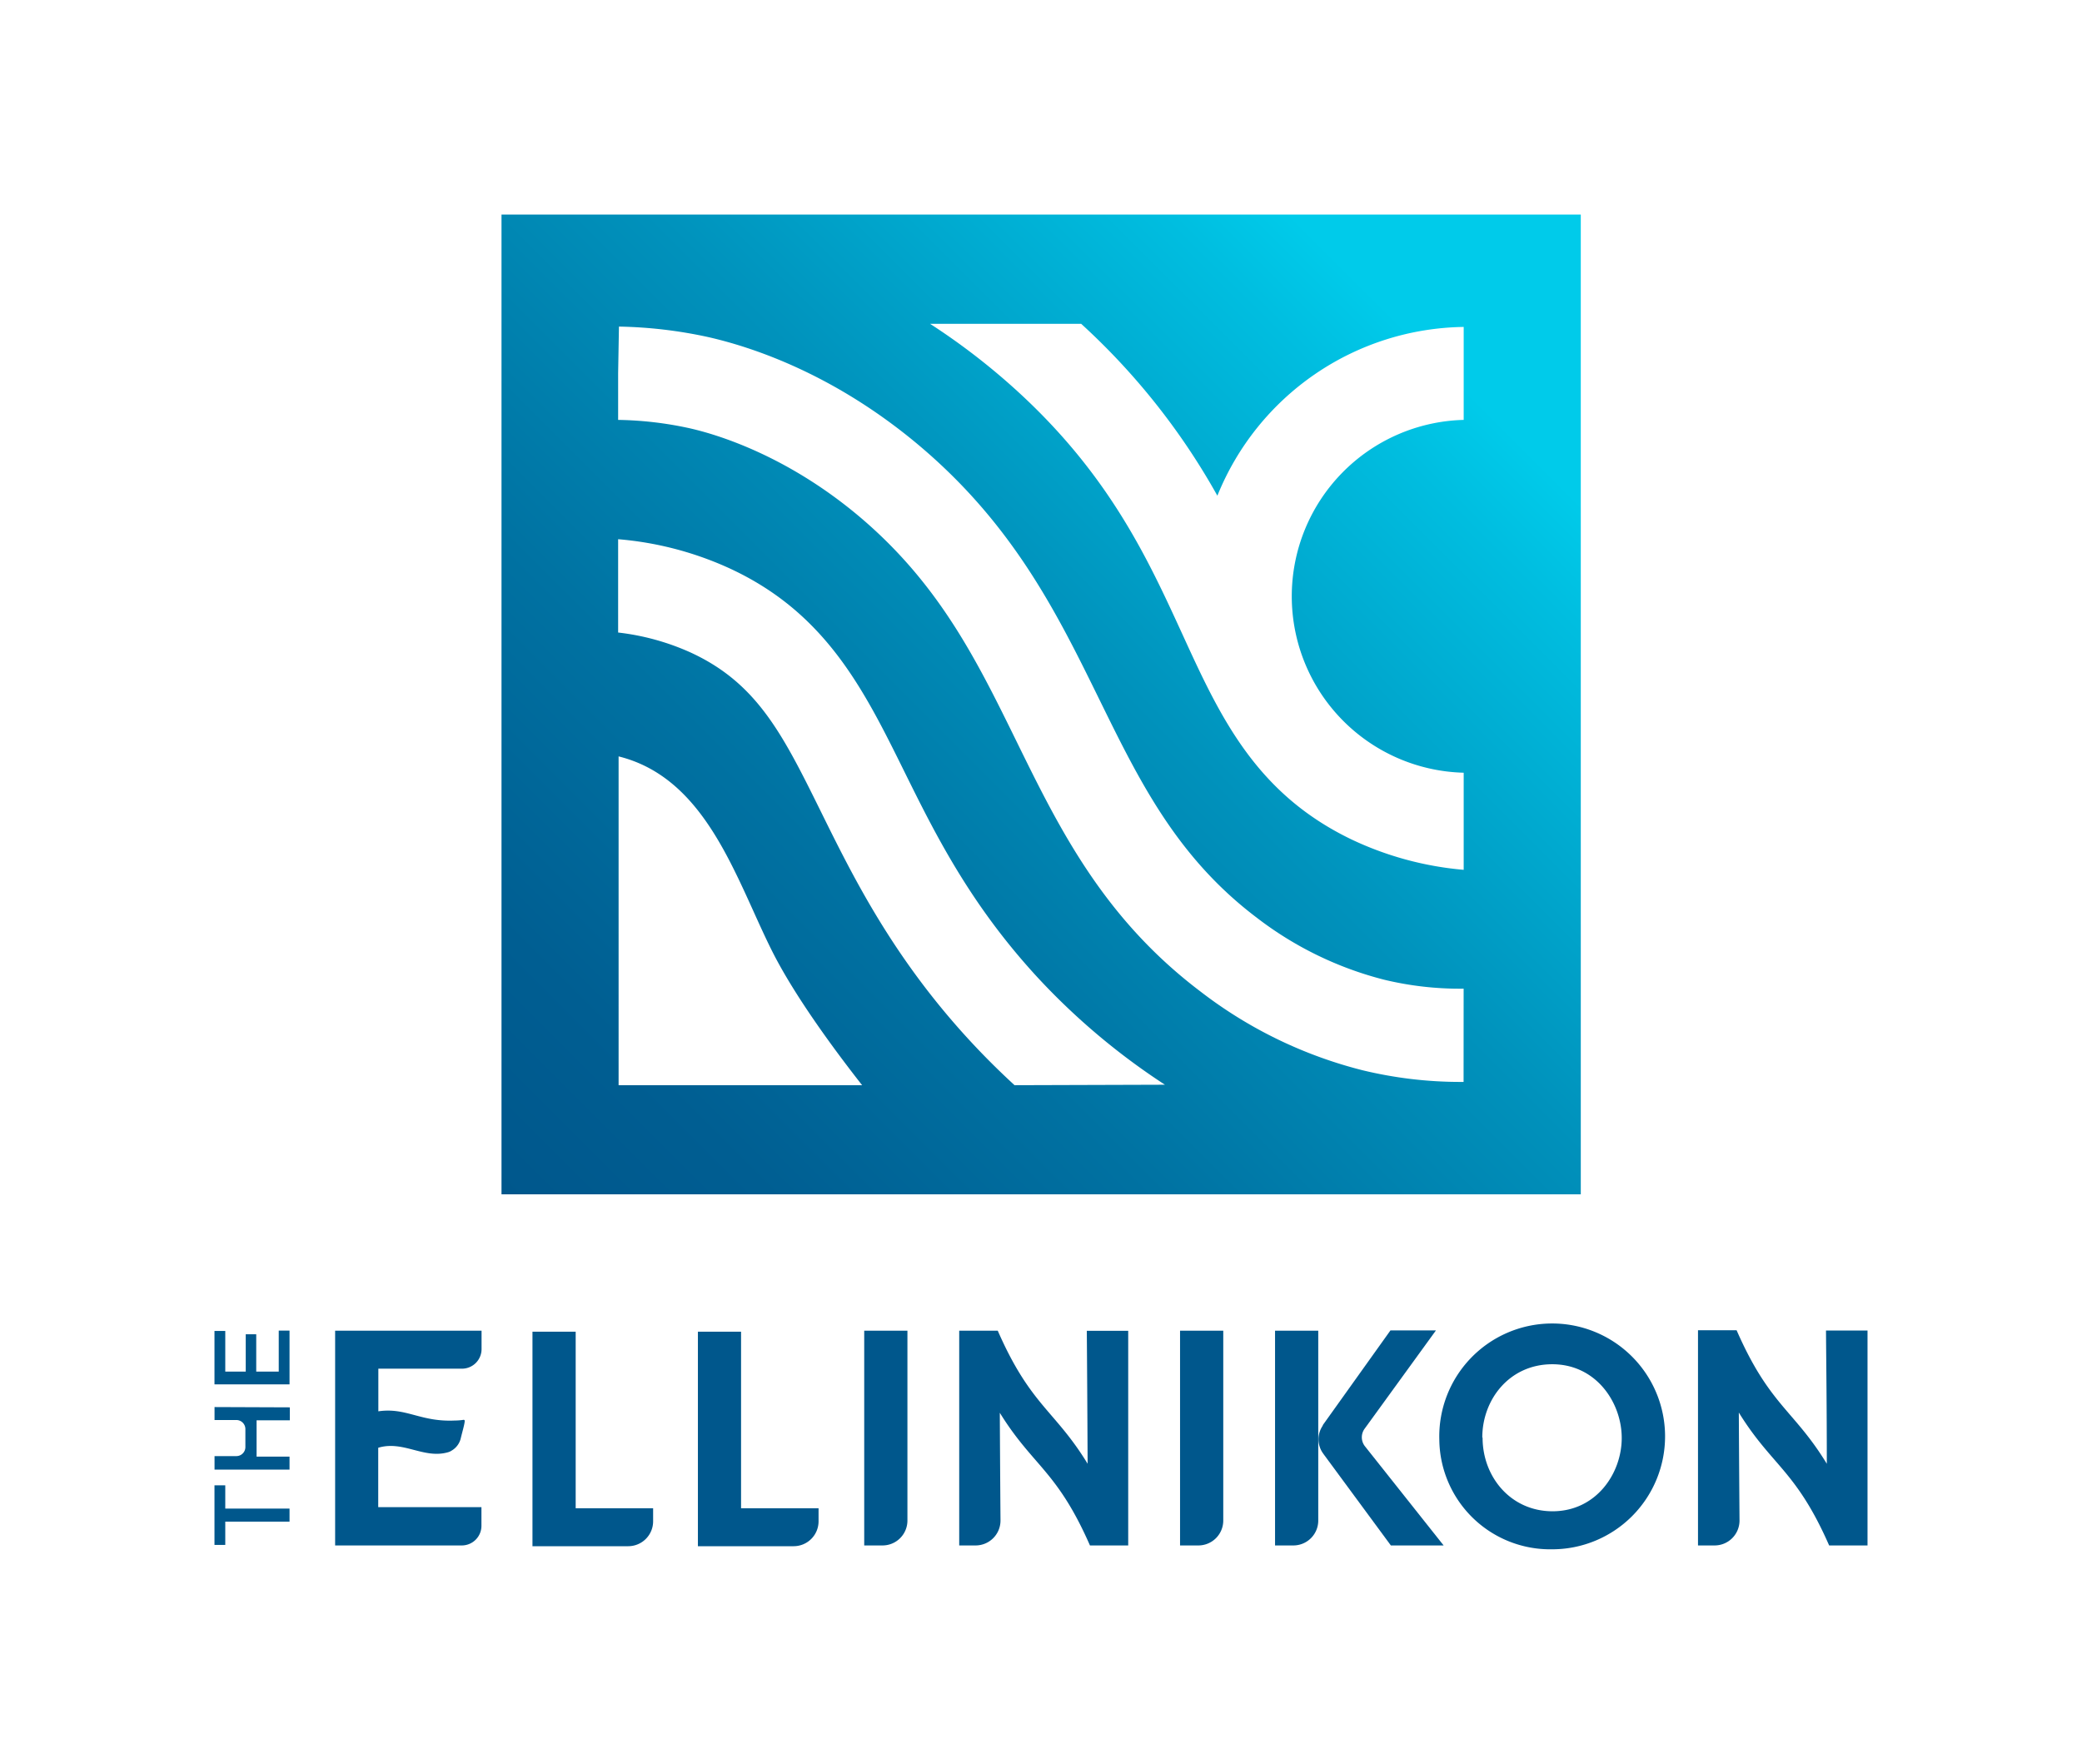 <svg id="LOGO" xmlns="http://www.w3.org/2000/svg" xmlns:xlink="http://www.w3.org/1999/xlink" viewBox="0 0 357.03 302.45"><defs><style>.cls-1{fill:url(#linear-gradient);}.cls-2{fill:#00578c;}</style><linearGradient id="linear-gradient" x1="90.23" y1="209.1" x2="266.81" y2="32.51" gradientUnits="userSpaceOnUse"><stop offset="0" stop-color="#00578c"/><stop offset="0.13" stop-color="#005e92"/><stop offset="0.32" stop-color="#0072a2"/><stop offset="0.55" stop-color="#0092bc"/><stop offset="0.8" stop-color="#00bee0"/><stop offset="0.86" stop-color="#00cbea"/></linearGradient></defs><path class="cls-1" d="M271.08,36.79H86v168H271.08v-168Zm-165,149.29V129.7c15.1,3.75,20.09,20.91,26.27,33.28,3.79,7.58,10.47,16.7,15.49,23.1Zm67.9,0c-2.59-2.38-5.18-4.94-7.75-7.73-13.14-14.26-19.94-28-25.4-39.06-6.62-13.4-11-22.24-22.61-27.5A41.68,41.68,0,0,0,106,108.46v-16a57.16,57.16,0,0,1,18.72,4.82c16.8,7.59,23.37,20.88,30.32,34.94,5.27,10.66,11.25,22.75,22.84,35.33A116,116,0,0,0,199.77,186Zm77-.56h-.57a71.38,71.38,0,0,1-16.75-2A75.87,75.87,0,0,1,205.84,170c-16.67-12.62-24.22-28-31.53-42.89-6.77-13.8-13.18-26.84-26.74-38.36C134.89,78,122.71,74.41,118.06,73.39A61.31,61.31,0,0,0,106,72V64l.14-8a77.89,77.89,0,0,1,15.31,1.8C128.71,59.45,143,64,157.87,76.6c16.09,13.66,23.53,28.82,30.72,43.48,6.79,13.82,13.2,26.88,26.85,37.22A60.13,60.13,0,0,0,237.39,168a55.37,55.37,0,0,0,13.6,1.53ZM251,72a30.26,30.26,0,0,0,0,60.5v16.65a56.07,56.07,0,0,1-19.24-5.21c-16.54-7.95-22.62-21.24-29.06-35.32C196.91,96,190.36,81.64,174.58,67.18A114.13,114.13,0,0,0,159.5,55.53h25.91A117.18,117.18,0,0,1,208.76,85,46.24,46.24,0,0,1,251,56.06Z"/><path class="cls-2" d="M64.88,234.69V242c3.59-.53,5.87.79,9.3,1.36a18,18,0,0,0,3.8.22q.73,0,1.53-.12a.17.17,0,0,1,.18.19c0,.46-.35,1.65-.65,2.86a3.32,3.32,0,0,1-1.58,2.22,2.17,2.17,0,0,1-.6.28c-4.17,1.22-7.71-2.06-12-.76v10.18h17.7v3.16A3.37,3.37,0,0,1,79.22,265H57.47V228.18H82.58v3.15a3.36,3.36,0,0,1-3.36,3.36Z"/><path class="cls-2" d="M148.2,265h3.14a4.27,4.27,0,0,0,4.27-4.27V228.18H148.2Z"/><path class="cls-2" d="M186.51,251q-.07-14.44-.14-22.81h7.1V265h-6.56c-5.65-12.87-9.8-13.59-15.46-22.75q.06,11,.12,18.45a4.27,4.27,0,0,1-4.27,4.3h-2.81V228.18h6.61c5.64,12.87,9.78,13.6,15.41,22.81"/><path class="cls-2" d="M202.36,265h3.14a4.27,4.27,0,0,0,4.27-4.27V228.18h-7.41Z"/><path class="cls-2" d="M218.65,228.18V265h3.14a4.27,4.27,0,0,0,4.27-4.27V228.18Z"/><path class="cls-2" d="M226.8,244.42l11.64-16.29h7.8L234,245a2.49,2.49,0,0,0,.07,3l13.49,17h-9.05L227,249.38l-.14-.2a4.12,4.12,0,0,1,0-4.76"/><path class="cls-2" d="M246.82,246.83a19.36,19.36,0,1,1,19.28,18.83,19,19,0,0,1-19.28-18.83Zm7.42-.3c0,6.73,4.84,12.61,12,12.61,7.47,0,11.86-6.48,11.86-12.56s-4.39-12.65-11.91-12.65c-7.37,0-12,6.08-12,12.55Z"/><path class="cls-2" d="M313.27,251c0-9.65-.1-17.26-.14-22.85h7.12V265h-6.58c-5.66-12.89-9.82-13.61-15.49-22.79q.06,11,.12,18.5A4.27,4.27,0,0,1,294,265h-2.82V228.1h6.62c5.65,12.9,9.8,13.63,15.44,22.85"/><polygon class="cls-2" points="36.78 254.69 36.78 264.91 38.63 264.91 38.63 260.92 49.65 260.92 49.65 258.68 38.63 258.68 38.63 254.69 36.78 254.69"/><path class="cls-2" d="M36.79,241.27v2.22h3.74A1.56,1.56,0,0,1,42.08,245v3.13a1.55,1.55,0,0,1-1.55,1.55H36.79V252H49.65v-2.23H44v-6.23h5.7v-2.22Z"/><polygon class="cls-2" points="47.8 228.16 47.8 235.19 43.94 235.19 43.94 228.79 42.14 228.79 42.14 235.19 38.63 235.19 38.63 228.22 36.78 228.22 36.78 237.38 49.65 237.38 49.65 228.16 47.8 228.16"/><path class="cls-2" d="M91.31,228.35v36.78h16.43a4.27,4.27,0,0,0,4.26-4.27v-2.24H98.72V228.35Z"/><path class="cls-2" d="M119.68,228.35v36.78h16.43a4.27,4.27,0,0,0,4.26-4.27v-2.24H127.08V228.35Z"/></svg>